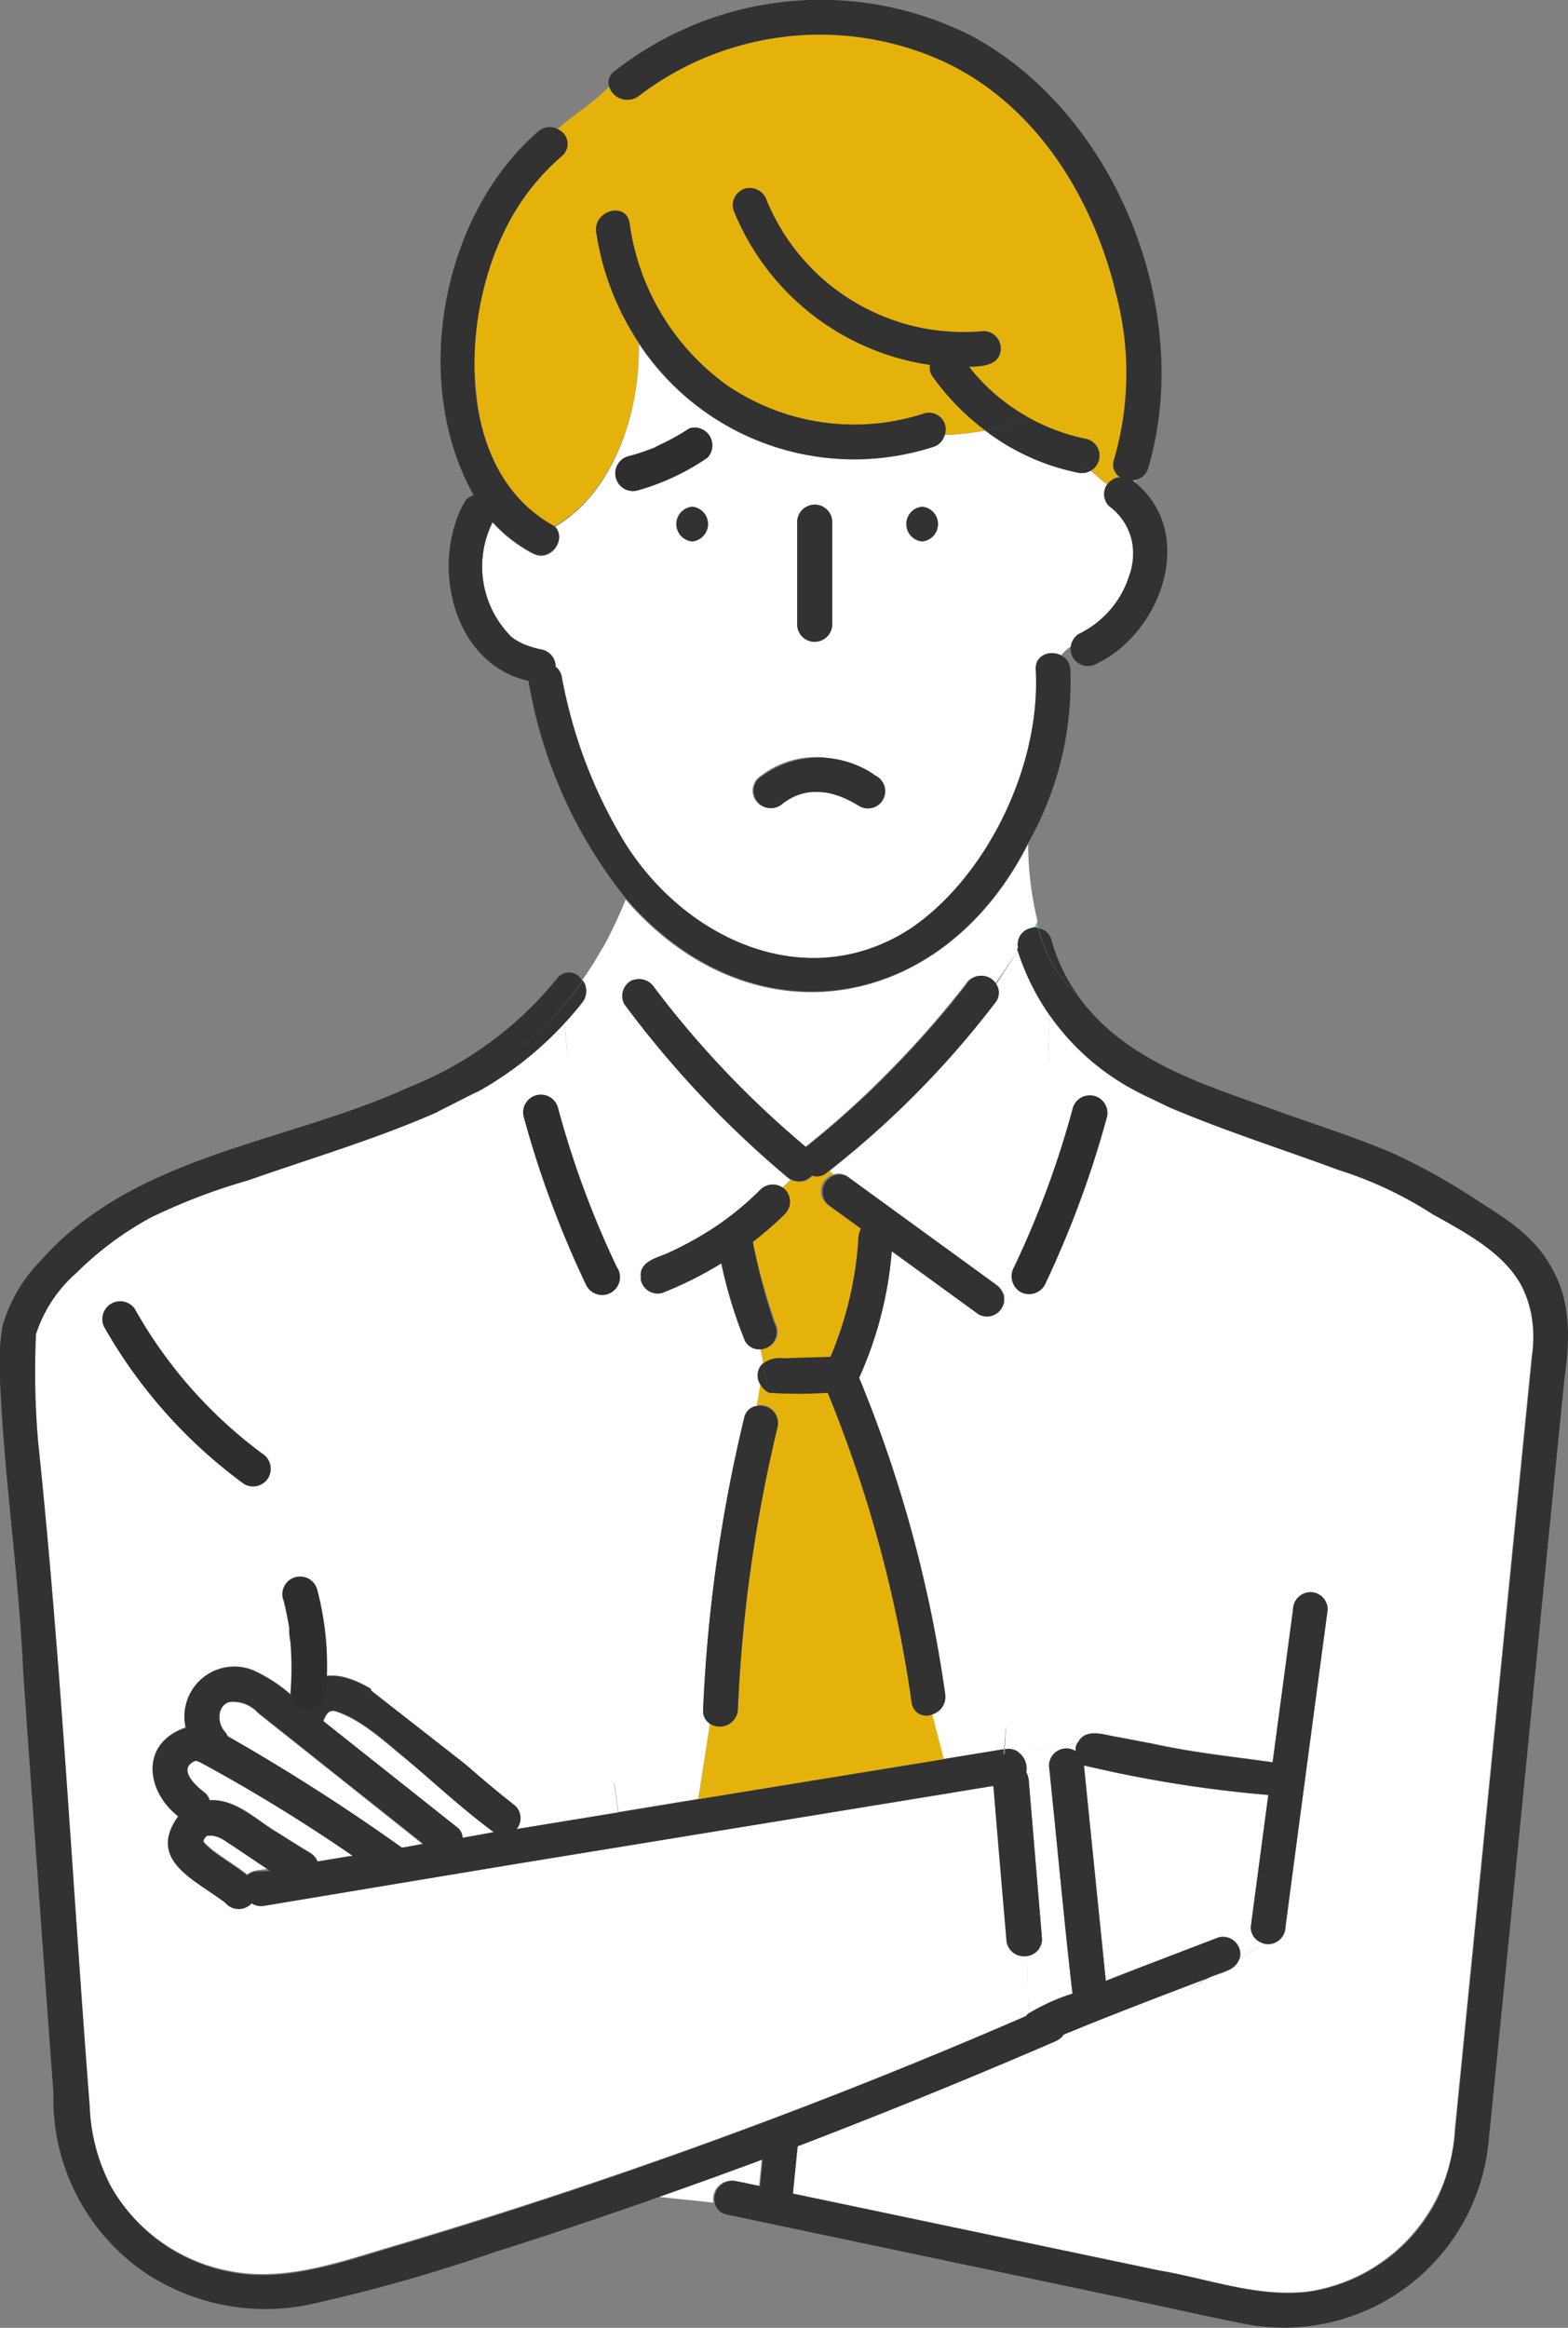 <svg xmlns="http://www.w3.org/2000/svg" viewBox="0 0 106.22 157.62"><rect x="0" y="0" width="106.22" height="157.62" fill="#808080" stroke="none"/><defs><style>.cls-1{fill:#fff;}.cls-2{fill:#6ec878;}.cls-3{fill:#e5b20c;}.cls-4{fill:#323232;}.cls-5{fill:#2e2e2e;}</style></defs><g id="レイヤー_2" data-name="レイヤー 2"><g id="レイヤー_1-2" data-name="レイヤー 1"><path class="cls-1" d="M23.86,125.61a114.46,114.46,0,0,0-10.3-6.31,1.69,1.69,0,0,1-.27-.11l0,0c.19,0-.21.11-.15.07-1.08.56.15,1.66.72,2.1a1,1,0,0,1,.35.52c1.83-.09,3.18,1.38,4.66,2.23.72.46,1.44.91,2.17,1.35a1.16,1.16,0,0,1,.48.57l2.45-.4Z"/><polygon class="cls-2" points="15.18 128.75 15.19 128.76 15.19 128.76 15.18 128.75"/><path class="cls-1" d="M24.47,118.59,31,123.76a.93.93,0,0,1,.33.68l2.14-.35c-2.11-1.56-4-3.35-6-5-1.45-1.16-3-2.65-4.76-3.21-.48-.08-.6.23-.81.68Z"/><path class="cls-1" d="M17.69,126.19c-.81-.51-1.59-1.07-2.4-1.58a2.08,2.08,0,0,0-.9-.38,1.07,1.07,0,0,0-.18,0h0l-.11,0-.08,0a1.14,1.14,0,0,1-.11.11s-.08.14-.12.19a1.24,1.24,0,0,0,0,.16,6,6,0,0,0,.65.59c.75.58,1.57,1.05,2.31,1.64.39-.35,1.07-.3,1.57-.42Z"/><path class="cls-2" d="M15.24,128.8l-.05,0a.47.47,0,0,0,.1.09S15.32,128.85,15.24,128.8Z"/><path class="cls-2" d="M13.92,124.41Z"/><path class="cls-1" d="M15.4,117.56a136.7,136.7,0,0,1,11.81,7.55l1.43-.23L17.47,116a2.29,2.29,0,0,0-1.95-.74c-.85.23-.84,1.4-.33,2A1.52,1.52,0,0,1,15.4,117.56Z"/><path class="cls-2" d="M70.34,62.85c0-.14-.07-.29-.11-.44l-.29.45A1.34,1.34,0,0,1,70.34,62.85Z"/><path class="cls-1" d="M84.73,130.49c.4-3,.79-6,1.19-8.94a84.93,84.93,0,0,1-12.49-2c.5,4.86,1,9.73,1.48,14.59,2.53-1,5.08-2,7.63-2.94A1.17,1.17,0,0,1,84,132.59l1.6-1A1.13,1.13,0,0,1,84.73,130.49Z"/><path class="cls-3" d="M63.17,116a1,1,0,0,1-1.41-.77,87.84,87.84,0,0,0-5.69-21,31.45,31.45,0,0,1-4,0l.07.38-.07-.38a1.28,1.28,0,0,1-.57-.51l-.23,1.43a1.19,1.19,0,0,1,1.4,1.44A100.2,100.2,0,0,0,50,115.77a1.23,1.23,0,0,1-1.9.94l-.8,5.12L64,119.11Z"/><path class="cls-1" d="M47.63,115.77A102.72,102.72,0,0,1,50.41,96a1,1,0,0,1,.86-.82l.23-1.43a1.1,1.1,0,0,1,.21-1.44l-.19-1a1.1,1.1,0,0,1-1-.58,30.78,30.78,0,0,1-1.6-5.24,25,25,0,0,1-4,2,1.17,1.17,0,0,1-1.47-1l-2.62,2q.81,14.2,1.63,28.42a1,1,0,0,1-1.21,1.12l.64,4.66,5.41-.89.8-5.12A1,1,0,0,1,47.63,115.77Z"/><path class="cls-1" d="M35,72.18A26.65,26.65,0,0,1,32.11,74a1.29,1.29,0,0,1,0,.68L29.79,87.4a1.17,1.17,0,0,1-2.26-.62Q28.61,81,29.68,75.26c-4.2,1.86-8.61,3.15-12.93,4.67a40.34,40.34,0,0,0-6.59,2.52,22,22,0,0,0-5,3.72,9.34,9.34,0,0,0-2.76,4.19,55,55,0,0,0,.15,7.34c1.57,14.94,2.32,30,3.49,45A12.72,12.72,0,0,0,7.49,148a11.78,11.78,0,0,0,8.16,5.78c3.86.75,7.82-.79,11.49-1.85A379.61,379.61,0,0,0,69.5,136.51c0-.06.11-.11.17-.17l-.07-3.89a1.18,1.18,0,0,1-1.35-1.16q-.45-5.17-.88-10.37l-2.81.46.09.32-.09-.32L35,126.2,17.89,129a1.17,1.17,0,0,1-.84-.17,1.2,1.2,0,0,1-1.76,0s-.09,0-.1-.09c-2-1.52-5.25-2.85-3.11-5.79-2.26-1.76-2.55-4.94.5-6a3.38,3.38,0,0,1,4.62-3.85A10.44,10.44,0,0,1,20,115c2.4-3.93,6.83.58,9.15,2.42L22.44,94.3a5.24,5.24,0,0,1-.32-2.25c.24-1.42,1.4-2,2.67-2.4,3.63-1,7.28-1.9,10.92-2.85a1.17,1.17,0,0,1,.62,2.26l-9.78,2.56c-.47.12-1.57.21-1.93.57s0,1.35.19,1.86q3.45,11.91,6.91,23.82a1.06,1.06,0,0,1-.55,1.3c1.22,1.06,2.44,2.11,3.7,3.11a1.17,1.17,0,0,1,.08,1.57l6.92-1.13-.64-4.66a1.17,1.17,0,0,1-1.13-1.12Q38.83,95,37.57,73.07A1,1,0,0,1,38.49,72l-.26-2.71A24.5,24.5,0,0,1,35,72.18Z"/><path class="cls-1" d="M53.3,79.7A68.64,68.64,0,0,1,42.3,68a1.17,1.17,0,0,1,.6-1.68l-2.08-2.15a23.6,23.6,0,0,1-1.37,2.19c.74,1-.58,2.08-1.22,2.84L38.49,72a1.2,1.2,0,0,1,1.42,1.12l.9,15.45,2.62-2c-.18-1.09,1-1.37,1.77-1.69a23.13,23.13,0,0,0,2.94-1.59,20.42,20.42,0,0,0,3.38-2.73A1.18,1.18,0,0,1,53,80.43l.55-.55A2.2,2.2,0,0,1,53.3,79.7Z"/><path class="cls-3" d="M55.94,79.48a1,1,0,0,1-.9.12,1.14,1.14,0,0,1-1.46.28l-.55.55a1.16,1.16,0,0,1,.15,1.77A23,23,0,0,1,51,84.09a40.87,40.87,0,0,0,1.54,5.5,1.18,1.18,0,0,1-1,1.76l.19,1A1.85,1.85,0,0,1,53.05,92l3.21-.1a24.55,24.55,0,0,0,1.9-8.15,1.68,1.68,0,0,1,.16-.54l-2.14-1.55a1.17,1.17,0,0,1,.29-2.14l-.26-.25C56.12,79.34,56,79.42,55.94,79.48Z"/><path class="cls-1" d="M69,64.32l-1.51,2.31a1.06,1.06,0,0,1,0,1.18A63.36,63.36,0,0,1,56.21,79.27l.26.25a1,1,0,0,1,.89.11L67.48,87a1.38,1.38,0,0,1,.54.75l.79.63q.54-6.88,1-13.78a1.18,1.18,0,0,1,1.09-1.12l.22-4.72A14.09,14.09,0,0,1,69,64.32Z"/><path class="cls-1" d="M102.78,86.51c-1.29-2-3.74-3.14-5.73-4.32a26.26,26.26,0,0,0-6.38-3C86.87,77.82,83,76.59,79.27,75q1.19,6.31,2.36,12.61a1.17,1.17,0,0,1-2.26.63Q78.19,81.91,77,75.57a1.22,1.22,0,0,1,.63-1.35,18,18,0,0,1-6.51-5.49l-.22,4.72a1,1,0,0,1,1.26,1.12c-.92,13.52-1.92,27.05-3.43,40.52a1.25,1.25,0,0,1-.51.87l-.16,2.48a1.2,1.2,0,0,1,.92.19L73,118c.47-1,1.66-.57,2.51-.43q3.4-11.76,6.83-23.53c.16-.58.68-1.52.08-1.92a6.26,6.26,0,0,0-1.73-.49l-6.91-1.78a1.17,1.17,0,0,1,.63-2.26c2.64.69,5.31,1.32,7.94,2.05,1.27.35,2.44,1,2.67,2.4a5.09,5.09,0,0,1-.31,2.25L77.85,118c3,.67,5.47.9,8.36,1.31L87.59,109a1.2,1.2,0,0,1,1.17-1.17A1.18,1.18,0,0,1,89.94,109q-1.44,10.76-2.86,21.5a1.18,1.18,0,0,1-1.51,1.11l-1.6,1c-.27.88-1.37,1-2.1,1.31L80,135.05l1.85-1.15c-3.23,1.23-6.47,2.46-9.67,3.78l-.16.07c-.2.38-.76.51-1.14.7Q62.54,142,54,145.3c-.11,1.07-.22,2.14-.32,3.21l24.83,5.21c3.37.57,6.69,1.85,10.14,1.43a11.69,11.69,0,0,0,9.9-11l2.61-26.24q1.3-13.07,2.6-26.12A8,8,0,0,0,102.78,86.51Z"/><path class="cls-1" d="M69.52,120a1.47,1.47,0,0,1,.17.55l.9,10.75a1.17,1.17,0,0,1-1,1.16l.07,3.89a13.41,13.41,0,0,1,3-1.36c-.59-5.13-1.05-10.28-1.59-15.42a1.18,1.18,0,0,1,1.81-1A.81.81,0,0,1,73,118l-4.06.62A1.36,1.36,0,0,1,69.52,120Z"/><path class="cls-1" d="M68.21,116c-.73.51-2,.23-1.84-.87q.64-5.81,1.17-11.62.69-7.55,1.27-15.12L68,87.72A1.17,1.17,0,0,1,66.3,89l-5.89-4.27a25.94,25.94,0,0,1-2.21,8.57A88.2,88.2,0,0,1,64,114.64a1.24,1.24,0,0,1-.86,1.39l.8,3.08,4.08-.67Z"/><path class="cls-1" d="M44.32,66.86A66.16,66.16,0,0,0,54.53,77.67a61.76,61.76,0,0,0,5.88-5.32,65.34,65.34,0,0,0,5-5.72,1.17,1.17,0,0,1,2,0L69,64.32a1.11,1.11,0,0,1,1-1.46l.29-.45a22.59,22.59,0,0,1-.64-5.26C63.8,68.67,50.91,70.74,42.38,60.92a29.24,29.24,0,0,1-1.56,3.29l2.08,2.15A1.22,1.22,0,0,1,44.32,66.86Z"/><path class="cls-1" d="M49.79,147.68l1.63.34.18-1.8q-3.48,1.31-7,2.53l3.73.39A1.24,1.24,0,0,1,49.79,147.68Z"/><path class="cls-1" d="M73.11,42.9c2.36-1.13,4.1-3.88,3.53-6.48a3.82,3.82,0,0,0-1.49-2.14A1.15,1.15,0,0,1,75,32.8c-.37-.28-.73-.6-1.12-.93A1.29,1.29,0,0,1,73,32a15.31,15.31,0,0,1-6.24-2.85,20.24,20.24,0,0,1-2.77.31,1.13,1.13,0,0,1-.78.81,17.47,17.47,0,0,1-19.94-7c.1,4.94-1.85,10.2-5.69,12.42.84.81-.25,2.44-1.48,1.81a9.85,9.85,0,0,1-2.73-2.11,6.73,6.73,0,0,0,1.31,7.81l.17.12a5.36,5.36,0,0,0,.62.34,7.43,7.43,0,0,0,1.32.39,1.17,1.17,0,0,1,.85,1.15,1.08,1.08,0,0,1,.41.65c1.47,7.57,5.31,15.83,13.12,18.47a12.25,12.25,0,0,0,10.57-1.43c5-3.41,8.31-10.3,8.45-16.26a1.27,1.27,0,0,1-.6.15,1.27,1.27,0,0,0,.6-.15c0-.4,0-.81,0-1.22a1.11,1.11,0,0,1,1.67-1,2.8,2.8,0,0,1,.74-.67A1,1,0,0,1,73.11,42.9ZM55.19,34.17a1.18,1.18,0,0,1,1.17,1.17c0,.29,0,.58,0,.88q0,3,0,6.07a1.18,1.18,0,0,1-2.35,0v-.88c0-2,0-4,0-6.07A1.19,1.19,0,0,1,55.19,34.17Zm-8.3,2.49a1.18,1.18,0,0,1,0-2.35A1.18,1.18,0,0,1,46.89,36.66ZM59.7,54.09a1.18,1.18,0,0,1-1.61.42,8,8,0,0,0-1-.51,5.44,5.44,0,0,0-1.38-.37,5.24,5.24,0,0,0-1,0,4.16,4.16,0,0,0-.9.25,4.65,4.65,0,0,0-.62.34s-.38.27-.21.14a1.17,1.17,0,0,1-1.66-1.66,6.16,6.16,0,0,1,4-1.44C56.64,51.26,60.69,52.2,59.7,54.09Zm2.77-17.43a1.18,1.18,0,0,1,0-2.35A1.18,1.18,0,0,1,62.47,36.66Z"/><path class="cls-3" d="M38.07,10.56c-4.67,4-6.53,10.67-5.73,16.64.44,3.45,2.06,6.79,5.24,8.43,3.84-2.22,5.79-7.48,5.69-12.42a18.44,18.44,0,0,1-2.88-7.48c-.22-1.48,2-2.11,2.26-.62A16.22,16.22,0,0,0,49.2,26.05,15.28,15.28,0,0,0,62.59,28,1.13,1.13,0,0,1,64,29.45a20.24,20.24,0,0,0,2.77-.31,16.76,16.76,0,0,1-3.59-3.69,1,1,0,0,1-.14-.74,17,17,0,0,1-13.35-10.5,1.18,1.18,0,0,1,.82-1.45,1.22,1.22,0,0,1,1.44.82,14.42,14.42,0,0,0,14.68,8.84,1.17,1.17,0,0,1,1.17,1.17c0,1.15-1.27,1.24-2.15,1.24a13.38,13.38,0,0,0,4,3.42c.23-.1.47-.19.7-.31-.23.12-.47.21-.7.31a13.51,13.51,0,0,0,4,1.48,1.17,1.17,0,0,1,.26,2.14c.39.33.75.65,1.12.93a1.07,1.07,0,0,1,.88-.5,1,1,0,0,1-.42-1.22A20.91,20.91,0,0,0,75.63,20c-1.55-6.6-5.49-13-11.8-15.89a20.21,20.21,0,0,0-20.55,2.4,1.29,1.29,0,0,1-2-.68c-1,1.1-2.42,1.92-3.52,2.92A1.07,1.07,0,0,1,38.07,10.56Z"/><path class="cls-2" d="M76.81,32.62l.15.14c0-.09,0-.19,0-.29a1,1,0,0,1-.3.05Z"/><path class="cls-4" d="M56,53.67a6.3,6.3,0,0,1,1.1.33,8,8,0,0,1,1,.51,1.17,1.17,0,1,0,1.19-2,6.58,6.58,0,0,0-7.89.21,1.17,1.17,0,0,0,1.66,1.66c-.17.13.17-.12.21-.14a4.65,4.65,0,0,1,.62-.34,4.16,4.16,0,0,1,.9-.25,5.24,5.24,0,0,1,1,0Z"/><path class="cls-4" d="M42.44,116.94q-.81-14.2-1.63-28.42l-1.75,1.31,1.75-1.31-.9-15.45c-.08-1.51-2.43-1.52-2.34,0Q38.83,95,40.1,116.94a1.17,1.17,0,0,0,1.13,1.12L41,116.29l.24,1.77A1,1,0,0,0,42.44,116.94Z"/><path class="cls-4" d="M69.8,74.57q-.45,6.89-1,13.78l.91.73-.91-.73q-.59,7.58-1.27,15.12-.53,5.82-1.17,11.62c-.13,1.1,1.11,1.38,1.84.87l.15-2.37L68.21,116a1.25,1.25,0,0,0,.51-.87c1.51-13.47,2.51-27,3.43-40.52C72.25,73.06,69.9,73.07,69.8,74.57Z"/><path class="cls-4" d="M71.23,63.66a1.07,1.07,0,0,0-.89-.81,9.62,9.62,0,0,0,2.74,4.64A12,12,0,0,1,71.23,63.66Z"/><path class="cls-4" d="M69,64.28s0,0,0,0l1-1.46A1.11,1.11,0,0,0,69,64.28Z"/><path class="cls-4" d="M105.23,86.06c-1.07-2.11-2.87-3.34-4.82-4.56a43.79,43.79,0,0,0-6-3.39c-2.65-1.14-5.47-2-8.19-3-4.79-1.71-10.07-3.33-13.18-7.66a9.62,9.62,0,0,1-2.74-4.64,1.34,1.34,0,0,0-.4,0l-1,1.46a16.38,16.38,0,0,0,8.64,9.9A1.22,1.22,0,0,0,77,75.57q1.19,6.33,2.38,12.68a1.17,1.17,0,0,0,2.26-.63Q80.45,81.32,79.27,75c3.73,1.58,7.6,2.81,11.4,4.22a26.26,26.26,0,0,1,6.38,3c4.19,2.29,7.39,4.23,6.75,9.59q-2.61,26.18-5.21,52.36a13.33,13.33,0,0,1-1.17,4.63,11.67,11.67,0,0,1-8.73,6.38c-3.45.43-6.77-.86-10.14-1.43l-24.83-5.21c.1-1.07.21-2.14.32-3.21q8.51-3.26,16.86-6.85c.38-.19.94-.32,1.14-.7l.16-.07c3.2-1.32,6.44-2.55,9.67-3.78l2.1-1.31a1.17,1.17,0,0,0-1.43-1.44c-2.55,1-5.1,1.94-7.63,2.94-.5-4.86-1-9.73-1.48-14.59a84.93,84.93,0,0,0,12.49,2c-.28,2.08-.55,4.16-.83,6.24l-.36,2.7a1.13,1.13,0,0,0,.84,1.11l.7-.44-.7.44a1.18,1.18,0,0,0,1.51-1.11q1.42-10.76,2.86-21.5a1.18,1.18,0,0,0-1.18-1.17A1.2,1.2,0,0,0,87.59,109l-1.38,10.34c-2.89-.41-5.35-.64-8.36-1.31L84.74,94.3a5.09,5.09,0,0,0,.31-2.25c-.23-1.42-1.4-2-2.67-2.4-2.63-.73-5.3-1.36-7.94-2.05a1.17,1.17,0,0,0-.63,2.26l6.91,1.78a6.26,6.26,0,0,1,1.73.49c.6.4.08,1.34-.08,1.92Q79,105.81,75.54,117.58c-.85-.14-2-.56-2.51.43l1.25-.19L73,118a.81.81,0,0,0-.13.57,1.18,1.18,0,0,0-1.81,1c.54,5.14,1,10.29,1.59,15.42a13.87,13.87,0,0,0-3,1.36l0,2.6,0-2.6c-.06.06-.12.11-.17.17A379.61,379.61,0,0,1,27.14,152c-3.67,1.06-7.63,2.6-11.49,1.85A11.78,11.78,0,0,1,7.49,148a12.72,12.72,0,0,1-1.41-5.37c-1.17-15-1.92-30-3.49-44.95a55,55,0,0,1-.15-7.34A9.34,9.34,0,0,1,5.2,86.17a22,22,0,0,1,5-3.72,40.34,40.34,0,0,1,6.59-2.52c4.32-1.52,8.73-2.81,12.93-4.67Q28.6,81,27.53,86.78a1.17,1.17,0,0,0,2.26.62l2.37-12.68a1.29,1.29,0,0,0,0-.68,23.88,23.88,0,0,0,7.29-6.16,1.25,1.25,0,0,0,.05-1.48A21.71,21.71,0,0,1,35.16,71a21.71,21.71,0,0,0,4.29-4.57,1,1,0,0,0-1.71-.18,24.48,24.48,0,0,1-10,7.35c-8.35,3.84-18.6,4.52-25,11.78A10.46,10.46,0,0,0,.18,89.74,15.44,15.44,0,0,0,0,93.4c.27,6.63,1.28,13.17,1.57,19.8q1,14.26,2.05,28.54A14.25,14.25,0,0,0,10,154a14.78,14.78,0,0,0,10.84,2.07,113.54,113.54,0,0,0,12.64-3.57c3.75-1.18,7.48-2.44,11.19-3.75l-1.77-.18,1.77.18q3.5-1.23,7-2.53l-.18,1.8-1.63-.34a1.24,1.24,0,0,0-1.44,1.46l5.82.61-5.82-.61a1,1,0,0,0,.82.81L75,155.37c3.14.66,6.27,1.38,9.41,2a13.93,13.93,0,0,0,16.44-12.46c1.74-17.18,3.4-34.37,5.13-51.55C106.33,90.88,106.45,88.31,105.23,86.06Z"/><path class="cls-4" d="M83.16,133.41a1.29,1.29,0,0,0,.81-.82l-2.1,1.31Z"/><path class="cls-4" d="M15.19,128.76h0s.08.08.1.09A.47.47,0,0,1,15.19,128.76Z"/><path class="cls-4" d="M64,119.11l-16.69,2.72-.38,2.41.38-2.41-5.41.89.3,2.19-.3-2.19L35,123.85a1.17,1.17,0,0,0-.08-1.57c-1.26-1-2.48-2-3.7-3.11a1.06,1.06,0,0,0,.55-1.3Q28.27,106,24.81,94.05c-.15-.51-.61-1.45-.19-1.86s1.46-.45,1.93-.57l9.78-2.56a1.17,1.17,0,0,0-.62-2.26c-3.64,1-7.29,1.84-10.92,2.85-1.27.35-2.43,1-2.67,2.4a5.24,5.24,0,0,0,.32,2.25l6.72,23.16c-2.31-1.84-6.75-6.35-9.15-2.42a10.44,10.44,0,0,0-2.81-1.91A3.38,3.38,0,0,0,12.58,117c-3.05,1-2.76,4.23-.5,6-2.15,2.94,1.1,4.27,3.11,5.79h0s.15.11.1.09a1.2,1.2,0,0,0,1.76,0,1.17,1.17,0,0,0,.84.17L35,126.2l29.52-4.82Zm-46.7,7.62a1,1,0,0,0-.55.26c-.74-.59-1.56-1.06-2.31-1.64a6,6,0,0,1-.65-.59,1.24,1.24,0,0,1,0-.16s.09-.15.12-.19a1.14,1.14,0,0,0,.11-.11l.08,0,.11,0h0a1.07,1.07,0,0,1,.18,0,2.08,2.08,0,0,1,.9.38c1,.65,2,1.34,3,2Zm-3.35-2.32Zm9.66,1.29-2.11.35a1.16,1.16,0,0,0-.48-.57c-.73-.44-1.45-.89-2.17-1.35-1.48-.85-2.83-2.32-4.66-2.23a1,1,0,0,0-.35-.52c-.57-.44-1.8-1.54-.72-2.1-.06,0,.34-.11.15-.07l0,0a1.69,1.69,0,0,0,.27.11,113.56,113.56,0,0,1,10.36,6.35Zm3.63-.59a138.25,138.25,0,0,0-11.81-7.55,1.52,1.52,0,0,0-.21-.33c-.51-.56-.52-1.73.33-2a2.29,2.29,0,0,1,1.95.74l11.17,8.87Zm4.1-.67a.93.93,0,0,0-.33-.68l-9.12-7.24c.21-.45.33-.76.81-.68,1.77.56,3.31,2,4.76,3.21,2,1.69,3.91,3.48,6,5Z"/><path class="cls-4" d="M69,118.63a1.2,1.2,0,0,0-.92-.19l0,.34Z"/><path class="cls-4" d="M70.59,131.29l-.9-10.75a1.47,1.47,0,0,0-.17-.55,1.36,1.36,0,0,0-.55-1.36l-1,.15-.16,2.58.16-2.58-.33,0,.33,0,0-.34-4.08.67.59,2.27,2.81-.46q.43,5.19.88,10.37a1.18,1.18,0,0,0,1.35,1.16l0-3.48,0,3.48A1.17,1.17,0,0,0,70.59,131.29Z"/><path class="cls-4" d="M66,68.89l1.49-2.26a1.17,1.17,0,0,0-2,0,65.34,65.34,0,0,1-5,5.72,61.76,61.76,0,0,1-5.88,5.32A66.16,66.16,0,0,1,44.32,66.86a1.22,1.22,0,0,0-1.42-.5l3.89,4-3.89-4A1.17,1.17,0,0,0,42.3,68a68.64,68.64,0,0,0,11,11.66A1.2,1.2,0,0,0,55,79.6a1,1,0,0,0,.9-.12A63.13,63.13,0,0,0,67.48,67.81a1.06,1.06,0,0,0,0-1.18Z"/><path class="cls-4" d="M53.18,80.54a1.19,1.19,0,0,0-1.66,0,20.42,20.42,0,0,1-3.38,2.73,23.13,23.13,0,0,1-2.94,1.59c-.73.31-2,.6-1.77,1.69L45,85.34l-1.61,1.21a1.17,1.17,0,0,0,1.47,1,25,25,0,0,0,4-2,30.78,30.78,0,0,0,1.6,5.24,1.1,1.1,0,0,0,1,.58l-.39-2.09.39,2.09a1.18,1.18,0,0,0,1-1.76A40.87,40.87,0,0,1,51,84.09a23,23,0,0,0,2.17-1.89A1.19,1.19,0,0,0,53.18,80.54Z"/><path class="cls-4" d="M52.07,94.29l-.36-2a1.1,1.1,0,0,0-.21,1.44l.13-.8-.13.8A1.28,1.28,0,0,0,52.07,94.29Z"/><path class="cls-4" d="M68,87.72l-2-1.63,2,1.63a1.38,1.38,0,0,0-.54-.75L57.36,79.63a1.17,1.17,0,0,0-1.18,2l2.14,1.55a1.68,1.68,0,0,0-.16.54,24.55,24.55,0,0,1-1.9,8.15l-3.21.1a1.85,1.85,0,0,0-1.34.34l.36,2a31.45,31.45,0,0,0,4,0,87.84,87.84,0,0,1,5.69,21,1,1,0,0,0,1.41.77l-.89-3.45.89,3.45a1.24,1.24,0,0,0,.86-1.39A88.2,88.2,0,0,0,58.2,93.29a25.94,25.94,0,0,0,2.21-8.57L66.3,89A1.17,1.17,0,0,0,68,87.72Z"/><path class="cls-4" d="M51.27,95.21l-.82,5,.82-5a1,1,0,0,0-.86.82,102.72,102.72,0,0,0-2.78,19.74,1,1,0,0,0,.45.94l.51-3.29-.51,3.29a1.23,1.23,0,0,0,1.9-.94,100.2,100.2,0,0,1,2.69-19.12A1.19,1.19,0,0,0,51.27,95.21Z"/><path class="cls-4" d="M72.51,45.35c-.1-1.5-2.44-1.51-2.35,0,.37,6.31-3.19,13.89-8.42,17.48-6.93,4.56-15.11.9-19.28-5.56a33,33,0,0,1-4.41-11.48,1.08,1.08,0,0,0-.41-.65A1.17,1.17,0,0,0,36.79,44a7.43,7.43,0,0,1-1.32-.39,5.36,5.36,0,0,1-.62-.34l-.17-.12a6.73,6.73,0,0,1-1.31-7.81,9.85,9.85,0,0,0,2.73,2.11c1.23.63,2.32-1,1.48-1.81a8.2,8.2,0,0,1-2.42.92,8.2,8.2,0,0,0,2.42-.92C30.88,32,31.2,21.92,34.07,15.86a15.58,15.58,0,0,1,4-5.3,1.07,1.07,0,0,0-.34-1.83A4.65,4.65,0,0,0,36,12.3a4.65,4.65,0,0,1,1.78-3.57,1.19,1.19,0,0,0-1.32.17c-6.58,5.7-8.66,17-4.37,24.64a1,1,0,0,0-.68.56c-2.27,4.22-.69,10.89,4.39,12a32,32,0,0,0,6.63,14.77c.21-.55.42-1.11.61-1.68-.19.57-.4,1.13-.61,1.68,8.54,9.83,21.42,7.74,27.21-3.77v0A22.14,22.14,0,0,0,72.51,45.35Z"/><path class="cls-4" d="M61,29.51c1,0,2,0,3-.06A1.13,1.13,0,0,0,62.59,28,15.28,15.28,0,0,1,49.2,26.05a16.22,16.22,0,0,1-6.55-10.94c-.21-1.49-2.48-.86-2.26.62a18.44,18.44,0,0,0,2.88,7.48,13.72,13.72,0,0,0-1.85-7,13.72,13.72,0,0,1,1.85,7,17.47,17.47,0,0,0,19.94,7.05,1.13,1.13,0,0,0,.78-.81C63,29.5,62,29.51,61,29.51Z"/><path class="cls-4" d="M55.2,43.46a1.19,1.19,0,0,0,1.18-1.17q0-3,0-6.07c0-.3,0-.59,0-.88a1.18,1.18,0,0,0-1.17-1.17A1.19,1.19,0,0,0,54,35.34c0,2,0,4,0,6.07v.88A1.18,1.18,0,0,0,55.2,43.46Z"/><path class="cls-4" d="M46.89,34.31a1.18,1.18,0,0,0,0,2.35A1.18,1.18,0,0,0,46.89,34.31Z"/><path class="cls-4" d="M62.47,36.66a1.18,1.18,0,0,0,0-2.35A1.18,1.18,0,0,0,62.47,36.66Z"/><path class="cls-4" d="M77,32.76a1.37,1.37,0,0,1-1.11,1.44A1.37,1.37,0,0,0,77,32.76a1.23,1.23,0,0,0-.31-.24,1,1,0,0,0,.3-.05c-.08-.85-.4-1.75.46-2.18-.86.43-.54,1.33-.46,2.18a1.11,1.11,0,0,0,.79-.77c3.15-10.61-2.17-24-11.95-29.26A22.59,22.59,0,0,0,41.62,4.83a.93.93,0,0,0-.37,1,5.72,5.72,0,0,0,1-1.34,5.72,5.72,0,0,1-1,1.34,1.29,1.29,0,0,0,2,.68,20.21,20.21,0,0,1,20.55-2.4C70.14,7,74.08,13.38,75.63,20a20.91,20.91,0,0,1-.16,11.1,1,1,0,0,0,.42,1.22,1.07,1.07,0,0,0-.88.5,2.62,2.62,0,0,0,1.62.62A2.62,2.62,0,0,1,75,32.8a1.15,1.15,0,0,0,.14,1.48,4,4,0,0,1,1.37,4.64,6.55,6.55,0,0,1-3.41,4,1.18,1.18,0,0,0-.42,1.6,1.19,1.19,0,0,0,1.61.42C78.65,42.86,81.05,36.21,77,32.76Z"/><path class="cls-4" d="M65.64,24.83c.88,0,2.14-.09,2.15-1.24a1.17,1.17,0,0,0-1.17-1.17,14.42,14.42,0,0,1-14.68-8.84,1.22,1.22,0,0,0-1.44-.82,1.18,1.18,0,0,0-.82,1.45A17,17,0,0,0,63,24.71a1,1,0,0,0,.14.74,16.76,16.76,0,0,0,3.59,3.69,13.49,13.49,0,0,0,2.91-.89A13.38,13.38,0,0,1,65.64,24.83Z"/><path class="cls-4" d="M72.72,31.07a6.19,6.19,0,0,1,1.17.8,1.17,1.17,0,0,0-.26-2.14,13.51,13.51,0,0,1-4-1.48,13.49,13.49,0,0,1-2.91.89A15.31,15.31,0,0,0,73,32a1.29,1.29,0,0,0,.89-.12A6.19,6.19,0,0,0,72.72,31.07Z"/><polygon class="cls-1" points="25.16 114.48 36 122.95 43.57 120.02 41.31 70.2 32.11 74.03 29.68 75.26 17.7 89.52 25.16 114.48"/><polygon class="cls-1" points="75.54 117.58 77.85 118.02 82.28 114.96 86.56 96.76 82.94 77.78 79.27 75.01 77.63 74.22 70.44 71.64 67.59 72.63 68.46 89.96 65.61 117.16 71.64 116.72 75.54 117.58"/><path class="cls-5" d="M70.78,87A68.12,68.12,0,0,0,75,75.6,1.2,1.2,0,0,0,72.68,75a63.22,63.22,0,0,1-4,10.82,1.24,1.24,0,0,0,.43,1.65A1.22,1.22,0,0,0,70.78,87Z"/><path class="cls-5" d="M41.78,85.78A63.22,63.22,0,0,1,37.8,75a1.2,1.2,0,0,0-2.32.64A68.12,68.12,0,0,0,39.7,87a1.21,1.21,0,1,0,2.08-1.22Z"/><path class="cls-5" d="M7.05,89.84a33.85,33.85,0,0,0,9.49,10.65,1.21,1.21,0,0,0,1.64-.43,1.22,1.22,0,0,0-.43-1.65,31.14,31.14,0,0,1-8.62-9.79,1.21,1.21,0,0,0-2.08,1.22Z"/><path class="cls-5" d="M19.18,108.26c.14.53.25,1.06.35,1.6l.06.37c0,.08,0,.17,0,.25,0-.09,0-.09,0,0,0,.27.07.54.09.81a21,21,0,0,1,0,3.27,1.2,1.2,0,0,0,1.2,1.2,1.23,1.23,0,0,0,1.2-1.2,20.23,20.23,0,0,0-.59-6.93,1.2,1.2,0,1,0-2.32.64Z"/><path class="cls-5" d="M46.7,29a15.34,15.34,0,0,1-2.1,1.16.8.8,0,0,1-.25.11l.07,0-.14.06-.55.2a12.14,12.14,0,0,1-1.17.36,1.2,1.2,0,1,0,.64,2.32A16,16,0,0,0,47.92,31,1.21,1.21,0,0,0,46.7,29Z"/></g></g></svg>